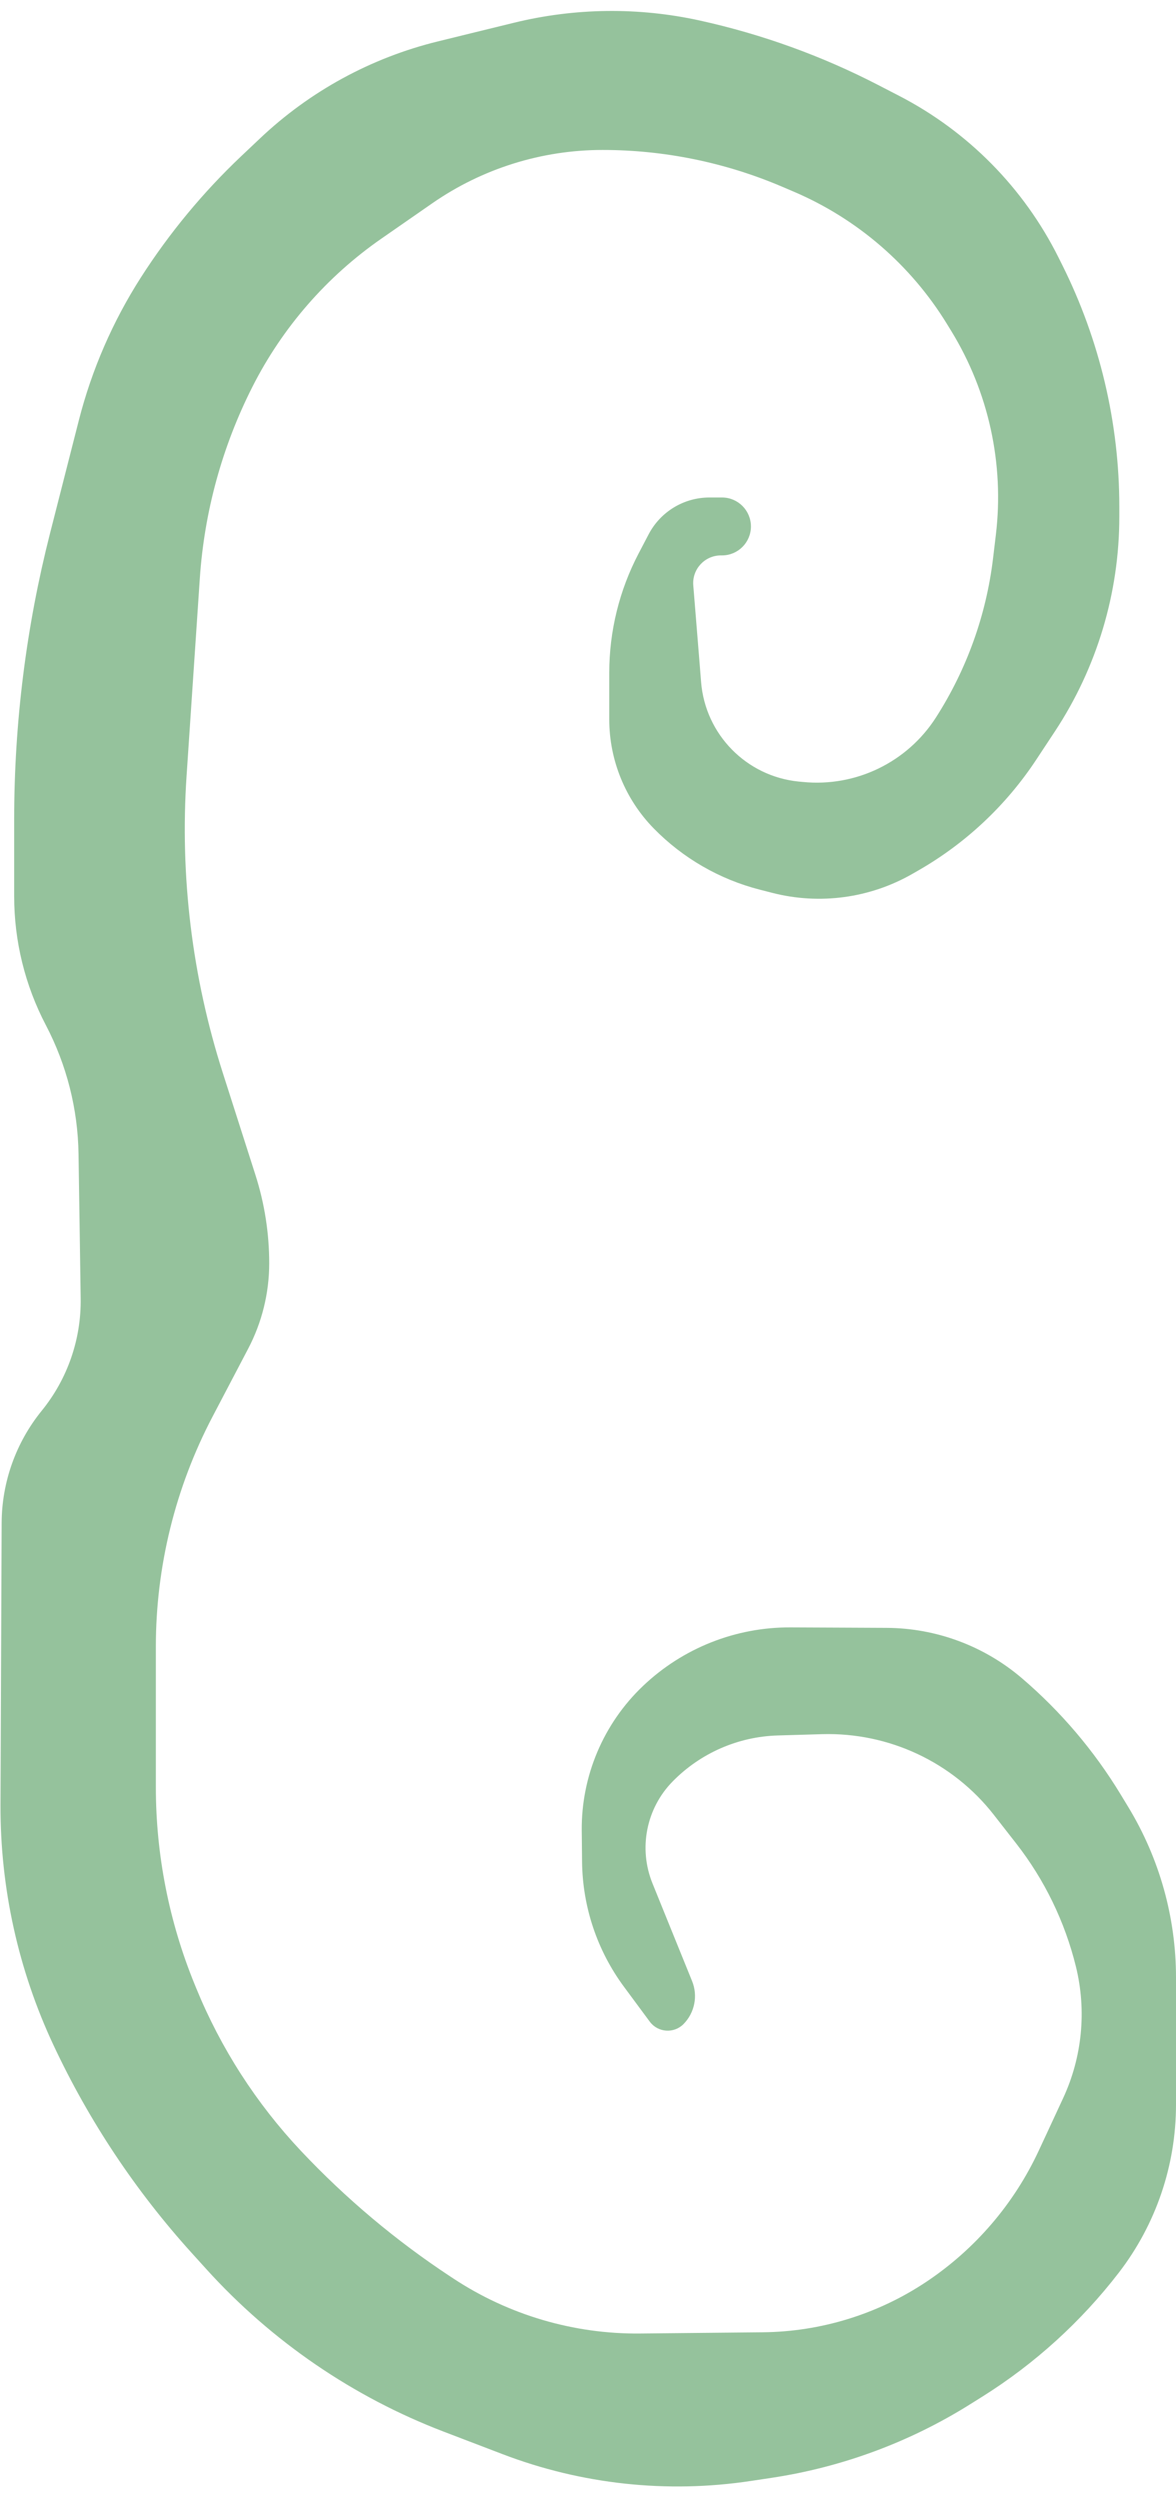 <?xml version="1.0" encoding="UTF-8"?> <svg xmlns="http://www.w3.org/2000/svg" width="40" height="85" viewBox="0 0 40 85" fill="none"><path fill-rule="evenodd" clip-rule="evenodd" d="M38.057 77.261V77.261C36.771 78.93 35.199 80.358 33.414 81.477L32.997 81.738V81.738C30.941 83.026 28.642 83.877 26.242 84.239L25.535 84.345V84.345C22.689 84.775 19.779 84.46 17.09 83.432L15.795 82.937L15.099 82.671C12.008 81.49 9.241 79.597 7.02 77.145V77.145L6.52 76.593C4.612 74.486 3.028 72.106 1.821 69.532V69.532V69.532C0.622 66.976 0.006 64.184 0.017 61.361L0.032 57.638L0.056 51.777C0.061 50.386 0.543 49.038 1.42 47.959V47.959V47.959C2.296 46.881 2.765 45.53 2.744 44.141L2.707 41.599L2.671 39.23C2.649 37.704 2.268 36.204 1.56 34.852V34.852V34.852C0.852 33.501 0.482 31.998 0.482 30.473L0.482 27.857V27.857C0.482 24.576 0.892 21.309 1.702 18.13L1.913 17.303L2.68 14.296C3.12 12.57 3.835 10.926 4.796 9.426V9.426V9.426C5.76 7.923 6.903 6.542 8.2 5.314L8.839 4.71V4.71C10.536 3.102 12.623 1.964 14.893 1.408L16.033 1.128L17.48 0.774C19.558 0.265 21.724 0.239 23.813 0.7V0.7V0.7C25.921 1.165 27.959 1.902 29.876 2.893L30.59 3.262V3.262C32.93 4.472 34.825 6.395 36.003 8.752L36.132 9.011V9.011C37.403 11.555 38.072 14.376 38.072 17.22V17.22L38.072 17.567C38.072 20.161 37.31 22.699 35.882 24.864V24.864L35.249 25.823C34.225 27.376 32.851 28.667 31.237 29.592V29.592L31.035 29.708C29.59 30.537 27.879 30.768 26.266 30.354V30.354L25.845 30.246C24.474 29.895 23.226 29.175 22.236 28.164V28.164V28.164C21.266 27.173 20.723 25.841 20.723 24.455L20.723 23.67L20.723 22.873C20.723 21.46 21.065 20.069 21.721 18.817V18.817L22.063 18.164C22.466 17.395 23.262 16.913 24.13 16.913V16.913L24.558 16.913C25.101 16.913 25.542 17.354 25.542 17.898V17.898V17.898C25.542 18.441 25.101 18.882 24.558 18.882L24.52 18.882V18.882C23.97 18.882 23.536 19.352 23.581 19.901L23.798 22.574L23.847 23.189C23.991 24.971 25.39 26.395 27.169 26.571V26.571L27.309 26.584C29.109 26.763 30.858 25.916 31.834 24.393V24.393V24.393C32.882 22.759 33.546 20.91 33.777 18.983L33.873 18.181V18.181C34.161 15.766 33.626 13.323 32.354 11.25L32.319 11.193L32.208 11.012C30.979 9.009 29.158 7.438 26.998 6.516V6.516L26.602 6.347C24.671 5.523 22.594 5.098 20.495 5.098V5.098V5.098C18.424 5.098 16.403 5.731 14.702 6.912L13.728 7.588L12.975 8.111C11.115 9.401 9.606 11.134 8.584 13.154V13.154V13.154C7.556 15.184 6.948 17.401 6.796 19.672L6.513 23.887L6.346 26.378C6.117 29.791 6.535 33.217 7.578 36.474V36.474L8.686 39.937C8.998 40.91 9.157 41.925 9.157 42.947V42.947V42.947C9.157 43.959 8.911 44.956 8.441 45.852L7.229 48.162V48.162C5.963 50.575 5.301 53.259 5.301 55.984L5.301 58.035L5.301 60.753C5.301 63.052 5.749 65.33 6.62 67.459V67.459L6.67 67.582C7.508 69.632 8.717 71.509 10.234 73.121V73.121V73.121C11.76 74.741 13.469 76.178 15.328 77.401L15.422 77.463V77.463C17.306 78.704 19.519 79.355 21.775 79.332L23.651 79.313L25.945 79.29C27.932 79.27 29.869 78.67 31.52 77.566V77.566V77.566C33.175 76.458 34.495 74.917 35.334 73.11L35.608 72.522L36.161 71.33C36.81 69.933 36.963 68.356 36.596 66.859V66.859V66.859C36.221 65.335 35.529 63.908 34.563 62.671L33.804 61.699V61.699C32.407 59.909 30.235 58.891 27.965 58.956V58.956L26.457 59C25.105 59.039 23.821 59.601 22.875 60.568V60.568V60.568C21.98 61.483 21.712 62.841 22.193 64.028L22.637 65.124L23.54 67.35C23.743 67.85 23.63 68.423 23.252 68.809V68.809V68.809C22.926 69.142 22.379 69.104 22.101 68.73L21.225 67.546V67.546C20.312 66.313 19.813 64.823 19.798 63.289L19.79 62.488L19.787 62.239C19.769 60.381 20.523 58.599 21.869 57.319V57.319V57.319C23.222 56.031 25.021 55.316 26.89 55.326L28.375 55.333L30.154 55.342C31.844 55.35 33.476 55.957 34.761 57.056V57.056V57.056C36.079 58.183 37.21 59.513 38.111 60.995L38.375 61.43V61.43C39.438 63.179 40 65.186 40 67.232L40 69.42L40 71.551C40 73.617 39.317 75.624 38.057 77.261V77.261Z" fill="#95C29C"></path></svg> 